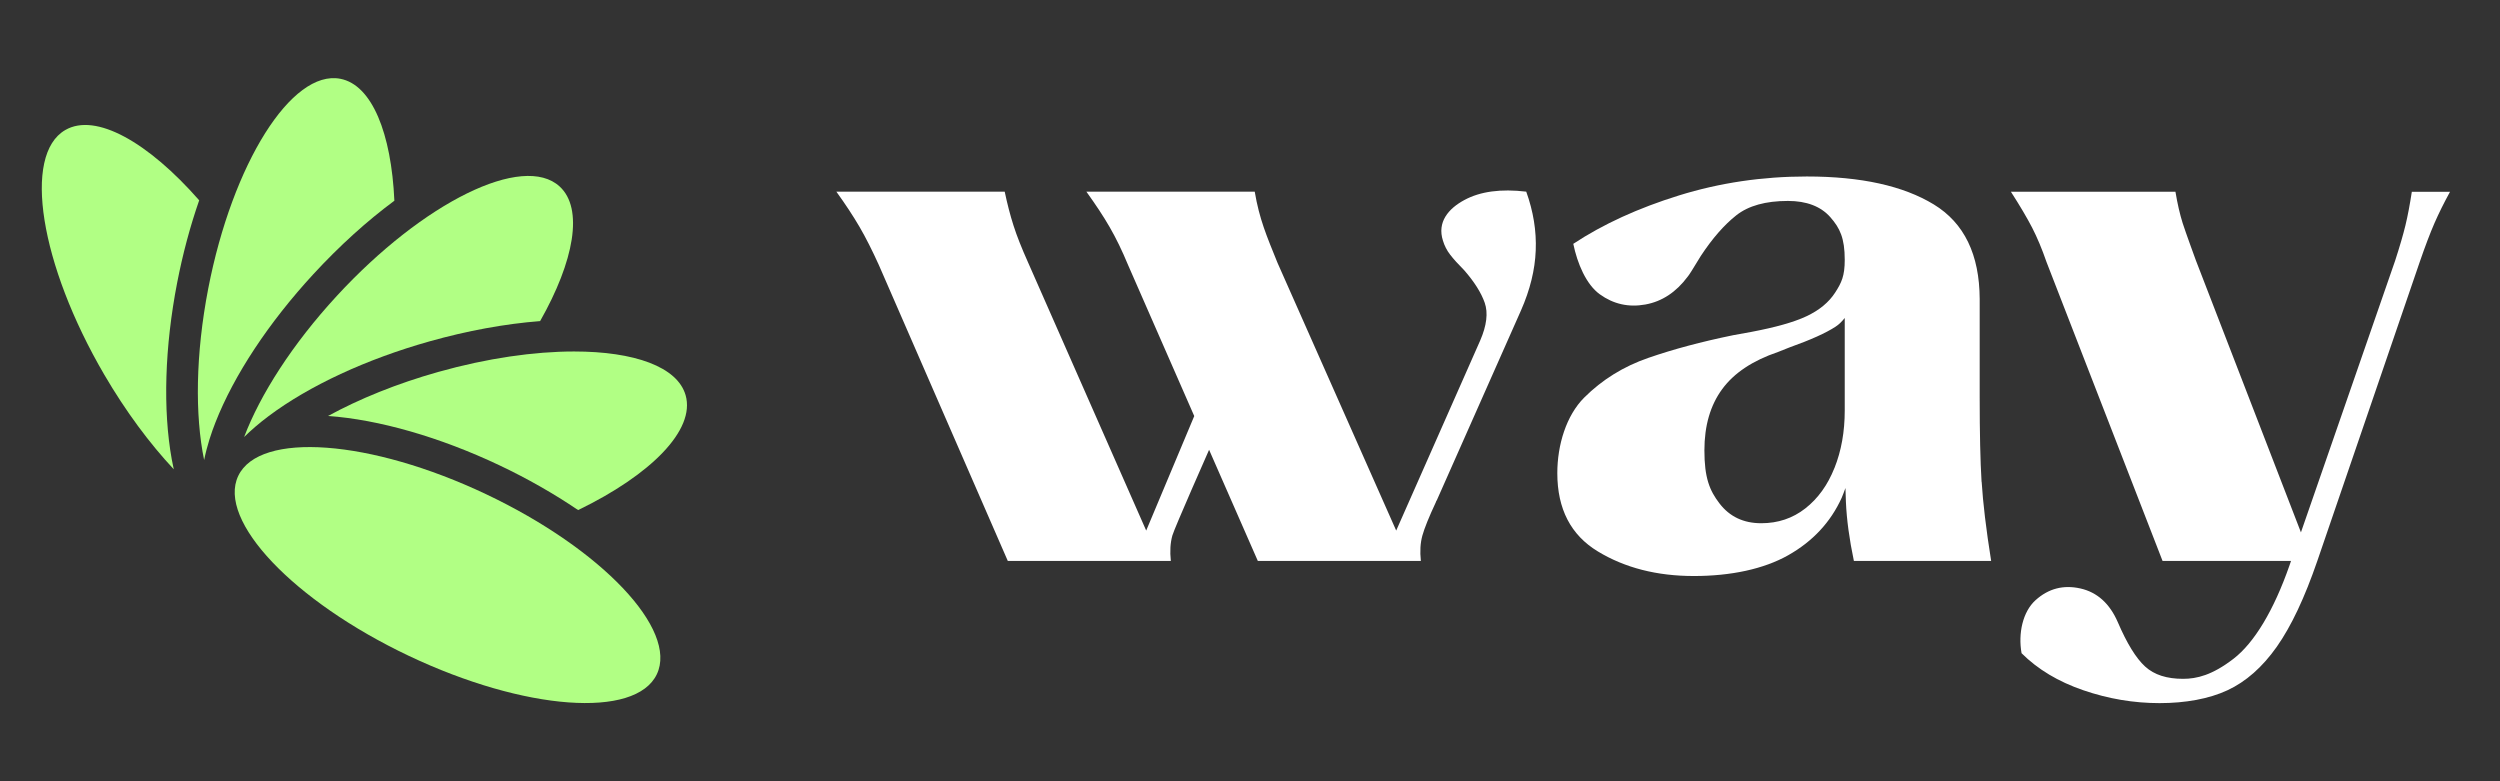 <svg width="96" height="30" viewBox="0 0 96 30" fill="none" xmlns="http://www.w3.org/2000/svg">
<rect x="0" y="0" width="96" height="30" fill="#333333" stroke="none"/>
<path d="M58.606 7.359C57.634 7.244 56.844 7.35 56.233 7.68C55.622 8.009 55.178 8.526 55.41 9.244C55.468 9.438 55.56 9.617 55.687 9.781C55.814 9.946 55.993 10.145 56.225 10.377C56.614 10.822 56.877 11.239 57.013 11.626C57.148 12.014 57.09 12.498 56.838 13.079L53.614 20.374L49.056 10.092C48.628 9.033 48.362 8.418 48.182 7.361H41.718C42.434 8.363 42.844 9.036 43.319 10.179L45.859 15.977L44.014 20.374L39.484 10.092C39.232 9.53 39.042 9.051 38.917 8.655C38.79 8.258 38.679 7.826 38.581 7.361H32.117C32.467 7.846 32.763 8.296 33.006 8.712C33.249 9.13 33.495 9.619 33.749 10.179L38.699 21.539H44.96C44.92 21.172 44.94 20.846 45.018 20.566C45.096 20.285 46.429 17.272 46.429 17.272L48.3 21.539H54.561C54.521 21.172 54.541 20.846 54.619 20.566C54.697 20.285 54.871 19.853 55.143 19.272C55.143 19.254 55.152 19.234 55.172 19.214L58.405 11.923C58.755 11.129 58.944 10.36 58.972 9.613C59.002 8.868 58.88 8.117 58.608 7.361L58.606 7.359Z" fill="white"/>
<path d="M76.092 18.5C76.043 17.697 76.02 16.617 76.02 15.26V11.483C76.013 9.776 75.427 8.564 74.259 7.851C73.084 7.135 71.458 6.777 69.382 6.777C67.674 6.777 66.038 7.019 64.475 7.504C62.912 7.989 61.558 8.607 60.414 9.363C60.57 10.12 60.909 10.923 61.433 11.301C61.957 11.679 62.539 11.809 63.181 11.693C63.821 11.578 64.365 11.219 64.811 10.619C64.849 10.581 65.014 10.319 65.306 9.836C65.752 9.157 66.209 8.635 66.675 8.267C67.141 7.9 67.801 7.716 68.655 7.716C69.373 7.716 69.917 7.924 70.285 8.34C70.653 8.758 70.838 9.145 70.838 9.977C70.838 10.597 70.716 10.852 70.473 11.23C70.23 11.608 69.862 11.912 69.367 12.145C68.872 12.377 68.169 12.57 67.257 12.744C66.909 12.806 66.557 12.871 66.557 12.871C65.333 13.122 64.247 13.413 63.295 13.743C62.343 14.072 61.523 14.58 60.834 15.267C60.145 15.955 59.801 17.085 59.801 18.169C59.801 19.544 60.319 20.547 61.358 21.175C62.397 21.805 63.625 22.119 65.043 22.119C66.461 22.119 67.726 21.853 68.669 21.32C69.61 20.788 70.296 20.052 70.722 19.113C70.776 18.994 70.816 18.865 70.865 18.74C70.87 18.938 70.876 19.117 70.883 19.272C70.912 19.951 71.014 20.707 71.189 21.539H76.46C76.266 20.318 76.145 19.306 76.096 18.503L76.092 18.5ZM70.442 17.972C70.181 18.63 69.806 19.147 69.322 19.525C68.836 19.904 68.274 20.092 67.632 20.092C66.952 20.092 66.419 19.84 66.031 19.335C65.643 18.833 65.449 18.339 65.449 17.293C65.449 16.346 65.677 15.56 66.134 14.94C66.589 14.321 67.304 13.846 68.274 13.517L68.711 13.343C69.527 13.052 70.118 12.786 70.488 12.543C70.622 12.457 70.734 12.339 70.838 12.211V15.763C70.838 16.577 70.707 17.313 70.444 17.97L70.442 17.972Z" fill="white"/>
<path d="M92.615 7.36C92.537 7.865 92.456 8.295 92.369 8.653C92.282 9.012 92.151 9.462 91.975 10.005L88.356 20.443L84.324 10.005C84.324 10.005 83.921 8.905 83.814 8.567C83.707 8.228 83.615 7.827 83.537 7.362H77.218C77.568 7.905 77.838 8.364 78.034 8.742C78.228 9.12 78.413 9.56 78.587 10.064L83.042 21.54H87.975L87.916 21.713C87.314 23.437 86.563 24.685 85.765 25.298C84.949 25.926 84.358 26.067 83.829 26.067C83.207 26.067 82.723 25.915 82.373 25.595C82.023 25.275 81.675 24.709 81.325 23.895C81.015 23.178 80.534 22.741 79.883 22.596C79.232 22.451 78.659 22.601 78.166 23.046C77.671 23.491 77.492 24.327 77.628 25.083C78.249 25.703 79.04 26.177 80.001 26.506C80.962 26.836 81.938 27 82.928 27C83.918 27 84.826 26.836 85.535 26.506C86.244 26.177 86.875 25.62 87.428 24.837C87.981 24.052 88.5 22.952 88.985 21.54L92.916 10.064C93.129 9.446 93.319 8.946 93.484 8.568C93.649 8.19 93.848 7.789 94.081 7.364H92.617L92.615 7.36Z" fill="white"/>
<path d="M12.596 15.973C14.536 16.11 16.893 16.783 19.188 17.872C20.245 18.373 21.268 18.956 22.2 19.587C24.991 18.236 26.706 16.514 26.329 15.181C26.017 14.081 24.352 13.497 22.046 13.497C20.521 13.497 18.713 13.752 16.831 14.282C15.238 14.73 13.792 15.32 12.598 15.973H12.596Z" fill="#B1FF84"/>
<path d="M18.665 18.977C14.226 16.873 9.967 16.558 9.149 18.273C8.332 19.988 11.267 23.084 15.706 25.188C20.145 27.292 24.404 27.606 25.222 25.892C26.039 24.177 23.104 21.08 18.665 18.977Z" fill="#B1FF84"/>
<path d="M7.649 7.692C5.69 5.458 3.672 4.315 2.505 4.994C0.86 5.949 1.533 10.154 4.004 14.387C4.829 15.799 5.75 17.035 6.673 18.021C6.646 17.899 6.62 17.775 6.597 17.646C6.251 15.734 6.325 13.319 6.804 10.851C7.018 9.749 7.304 8.682 7.649 7.692Z" fill="#B1FF84"/>
<path d="M15.144 7.71C15.028 5.116 14.283 3.258 13.068 3.025C11.2 2.665 8.928 6.272 7.996 11.082C7.509 13.599 7.483 15.947 7.839 17.666C7.949 17.119 8.118 16.615 8.276 16.215C8.986 14.406 10.319 12.389 12.027 10.535C13.044 9.432 14.101 8.479 15.144 7.708V7.71Z" fill="#B1FF84"/>
<path d="M12.931 11.366C11.229 13.213 9.991 15.154 9.374 16.782C9.639 16.521 9.949 16.253 10.313 15.98C11.871 14.812 14.067 13.792 16.496 13.108C17.949 12.699 19.392 12.435 20.741 12.33C22.05 10.022 22.415 8.009 21.49 7.161C20.088 5.874 16.257 7.757 12.931 11.366Z" fill="#B1FF84"/>
</svg>
